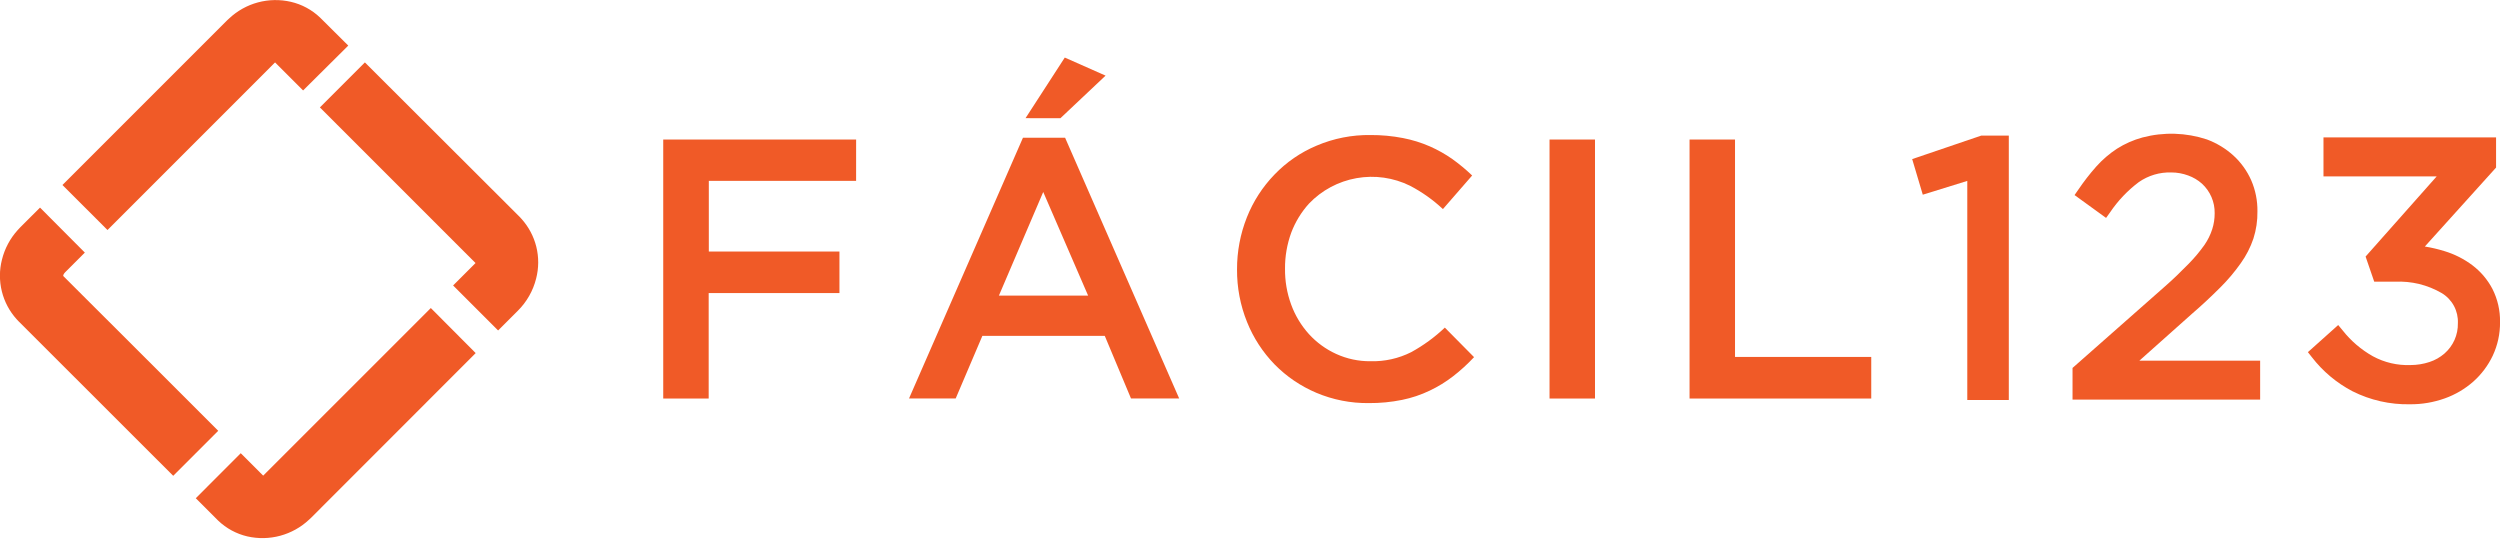<svg width="140" height="31" viewBox="0 0 140 31" fill="none" xmlns="http://www.w3.org/2000/svg">
<g clip-path="url(#clip0_2600_1326)">
<path d="M47.943 7.814H37.141V22.316H39.686V16.41H47.009V14.085H39.694V10.13H47.942L47.943 7.814ZM59.645 7.712H57.286L50.905 22.315H53.518L55.012 18.81H61.868L63.336 22.315H66.034L59.645 7.712ZM60.935 16.555H55.938L58.421 10.751L60.935 16.555ZM59.383 6.62L61.912 4.235L59.628 3.223L57.43 6.617L59.383 6.62ZM82.549 20.002L80.911 18.346C80.346 18.883 79.713 19.345 79.029 19.72C78.322 20.076 77.538 20.251 76.746 20.229C76.085 20.235 75.43 20.096 74.829 19.822C74.249 19.559 73.73 19.18 73.301 18.71C72.868 18.23 72.53 17.671 72.308 17.064C72.07 16.418 71.953 15.733 71.961 15.044C71.956 14.359 72.074 13.678 72.308 13.033C72.534 12.433 72.871 11.88 73.301 11.404C74.015 10.656 74.949 10.156 75.967 9.976C76.985 9.795 78.034 9.945 78.962 10.402C79.632 10.752 80.252 11.191 80.803 11.709L82.44 9.828C82.094 9.497 81.725 9.19 81.337 8.911C80.94 8.632 80.516 8.394 80.073 8.198C79.589 7.987 79.085 7.831 78.567 7.731C77.969 7.615 77.36 7.559 76.751 7.562C75.713 7.547 74.684 7.749 73.73 8.156C72.841 8.529 72.038 9.081 71.371 9.776C70.704 10.465 70.179 11.278 69.826 12.169C69.457 13.098 69.27 14.089 69.274 15.088C69.267 16.097 69.457 17.097 69.834 18.032C70.189 18.918 70.714 19.725 71.379 20.409C72.044 21.086 72.838 21.625 73.712 21.995C74.643 22.389 75.646 22.586 76.657 22.573C77.281 22.578 77.904 22.518 78.515 22.394C79.049 22.286 79.568 22.112 80.06 21.877C80.526 21.656 80.966 21.386 81.375 21.07C81.794 20.746 82.186 20.387 82.548 19.999L82.549 20.002ZM86.774 7.814V22.316H89.32V7.814H86.774ZM94.615 22.316H104.79V19.99H97.161V7.814H94.615V22.316Z" fill="#F05A27"/>
<path d="M107.082 8.909L107.676 10.903L110.168 10.131V22.4H112.493V7.594H110.949L107.082 8.909Z" fill="#F05A27"/>
<path d="M122.761 17.563C123.304 17.096 123.838 16.596 124.356 16.078C124.77 15.664 125.148 15.216 125.485 14.737C125.787 14.316 126.024 13.853 126.19 13.363C126.348 12.87 126.425 12.354 126.416 11.836C126.424 11.238 126.306 10.645 126.068 10.096C125.836 9.571 125.498 9.1 125.075 8.713C124.642 8.32 124.138 8.014 123.59 7.81C122.422 7.423 121.167 7.384 119.977 7.699C119.473 7.836 118.993 8.047 118.552 8.327C118.122 8.608 117.731 8.945 117.389 9.328C117.027 9.736 116.693 10.167 116.388 10.618L116.175 10.924L117.94 12.203L118.166 11.889C118.603 11.241 119.145 10.67 119.77 10.2C120.304 9.827 120.944 9.636 121.595 9.657C121.916 9.657 122.235 9.715 122.536 9.826C122.821 9.928 123.083 10.083 123.309 10.284C123.538 10.494 123.72 10.75 123.843 11.036C123.966 11.321 124.027 11.63 124.021 11.941C124.023 12.243 123.978 12.544 123.886 12.832C123.784 13.149 123.636 13.449 123.445 13.723C123.184 14.09 122.894 14.436 122.579 14.758C122.146 15.199 121.705 15.632 121.247 16.031L116.062 20.605V22.378H126.568V20.197H119.805L122.761 17.563Z" fill="#F05A27"/>
<path d="M139.577 16.181C139.306 15.663 138.923 15.211 138.457 14.857C137.982 14.5 137.447 14.23 136.877 14.059C136.521 13.95 136.158 13.864 135.791 13.805L139.78 9.384V7.695H130.115V9.878H136.454L132.473 14.367L132.957 15.775H134.129C135.04 15.732 135.945 15.953 136.734 16.412C137.024 16.585 137.261 16.834 137.421 17.131C137.581 17.429 137.657 17.764 137.641 18.101C137.648 18.422 137.584 18.74 137.454 19.034C137.324 19.327 137.131 19.588 136.889 19.799C136.643 20.012 136.358 20.173 136.049 20.273C135.709 20.385 135.353 20.442 134.995 20.443C134.259 20.472 133.529 20.302 132.882 19.951C132.23 19.585 131.656 19.095 131.193 18.508L130.939 18.202L129.242 19.72L129.463 20C130.074 20.793 130.85 21.444 131.737 21.909C132.736 22.412 133.843 22.663 134.961 22.639C135.626 22.645 136.287 22.532 136.913 22.308C137.5 22.099 138.041 21.779 138.509 21.366C138.964 20.96 139.333 20.467 139.595 19.915C139.869 19.328 140.008 18.687 140.002 18.04C140.014 17.395 139.868 16.757 139.577 16.181Z" fill="#F05A27"/>
<path d="M20.434 3.495L17.914 6.016L23.277 11.379L24.534 12.635L25.79 13.891L26.579 14.679L26.63 14.73L25.374 15.986L27.894 18.506L28.998 17.403C29.498 16.906 29.854 16.281 30.024 15.597C30.174 15.015 30.178 14.405 30.034 13.821C29.89 13.238 29.604 12.699 29.201 12.253C29.167 12.219 29.142 12.185 29.108 12.152L20.434 3.495ZM0.987 12.889C0.564 13.357 0.263 13.923 0.111 14.535C-0.039 15.117 -0.042 15.727 0.102 16.311C0.245 16.894 0.531 17.433 0.934 17.879L1.028 17.98L9.7 26.645L12.22 24.125L7.094 19L5.831 17.741L4.574 16.487L3.546 15.46C3.521 15.435 3.564 15.333 3.648 15.248L4.751 14.145L2.241 11.625L1.138 12.727L0.987 12.889ZM13.207 5.694L11.943 6.958L10.686 8.214L6.02 12.881L3.497 10.36L12.721 1.136C12.756 1.1 12.793 1.066 12.832 1.034C13.286 0.607 13.839 0.298 14.441 0.135C15.044 -0.027 15.677 -0.039 16.285 0.101C16.9 0.243 17.466 0.547 17.923 0.983L19.503 2.553L16.974 5.065L15.403 3.495L15.242 3.656L13.207 5.694ZM26.638 19.773L17.414 29.003C17.379 29.04 17.342 29.073 17.303 29.105C16.848 29.531 16.294 29.839 15.692 30.002C15.09 30.165 14.457 30.177 13.849 30.038C13.237 29.895 12.674 29.59 12.22 29.156L12.168 29.105L10.964 27.901L13.482 25.38L14.738 26.636L14.899 26.475L17.007 24.368L18.263 23.111L19.518 21.858L24.126 17.25L26.638 19.773Z" fill="#F05A27"/>
</g>
<defs>
<clipPath id="clip0_2600_1326">
<rect width="140" height="30.132" fill="white"/>
</clipPath>
</defs>
</svg>
